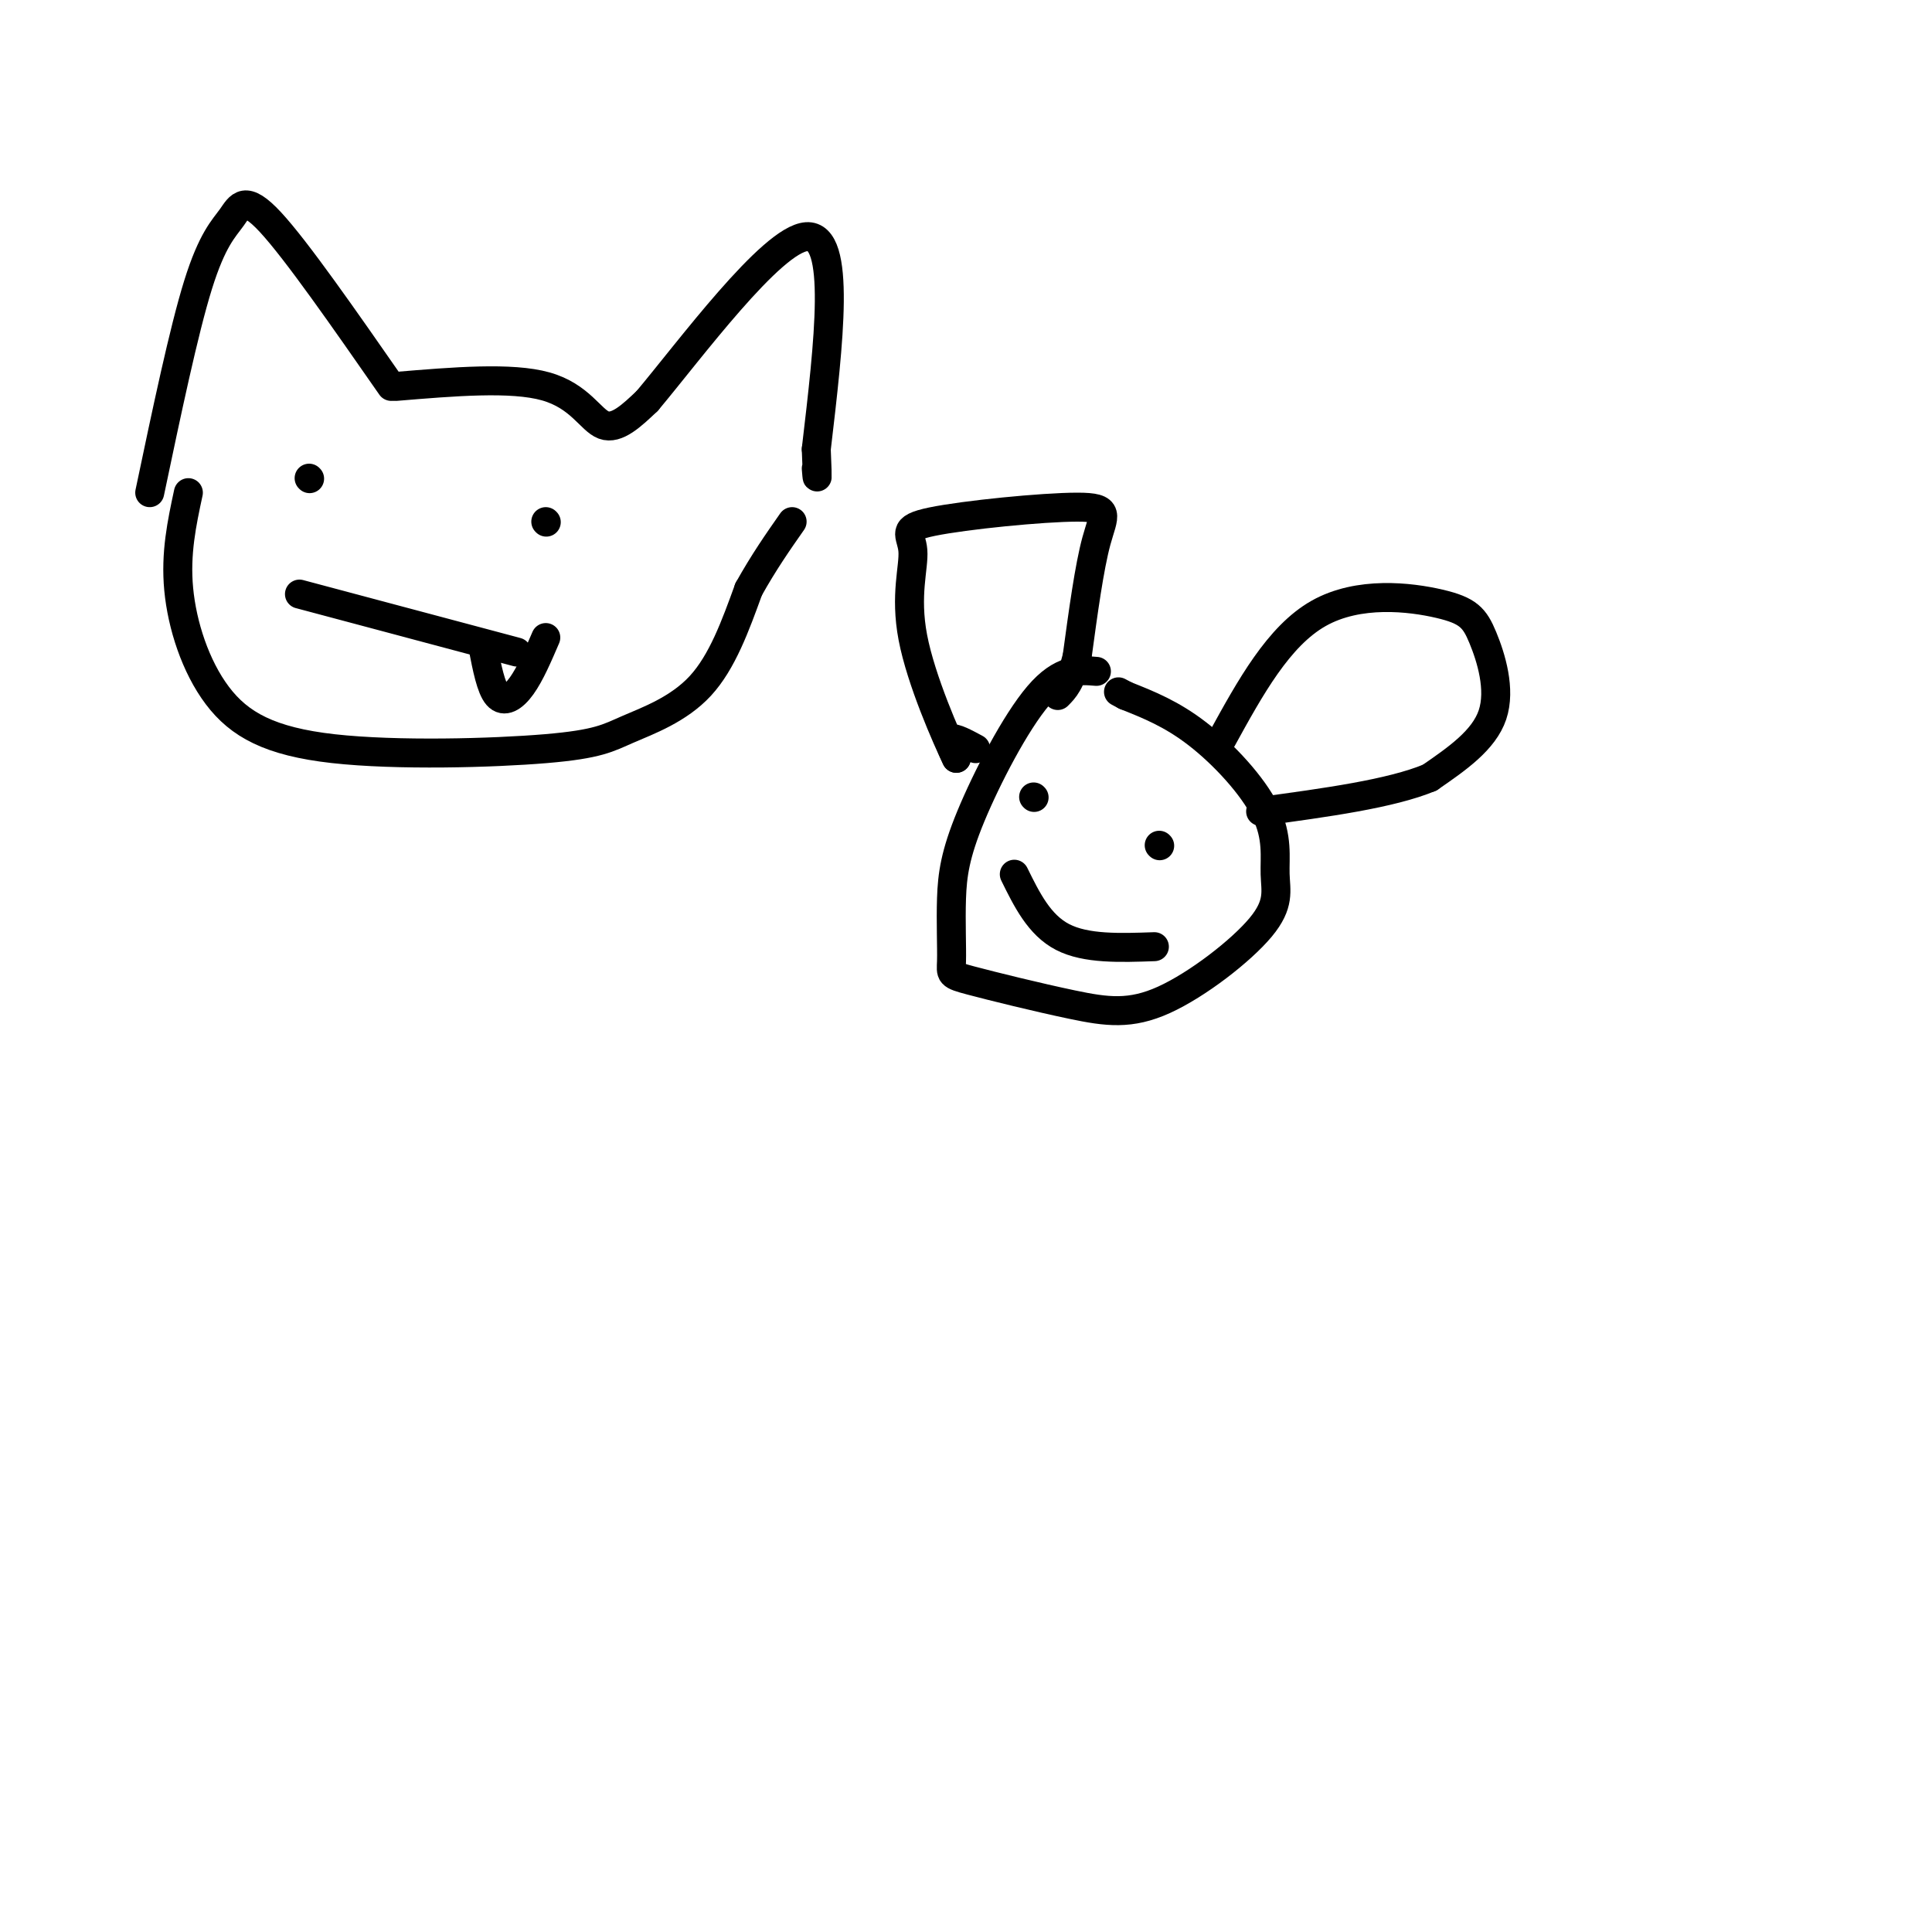 <svg viewBox='0 0 400 400' version='1.1' xmlns='http://www.w3.org/2000/svg' xmlns:xlink='http://www.w3.org/1999/xlink'><g fill='none' stroke='#000000' stroke-width='6' stroke-linecap='round' stroke-linejoin='round'><path d='M31,102c3.524,-16.762 7.048,-33.524 10,-43c2.952,-9.476 5.333,-11.667 7,-14c1.667,-2.333 2.619,-4.810 8,1c5.381,5.810 15.190,19.905 25,34'/><path d='M82,80c11.956,-1.000 23.911,-2.000 31,0c7.089,2.000 9.311,7.000 12,8c2.689,1.000 5.844,-2.000 9,-5'/><path d='M134,83c8.644,-10.289 25.756,-33.511 33,-34c7.244,-0.489 4.622,21.756 2,44'/><path d='M169,93c0.333,8.000 0.167,6.000 0,4'/><path d='M39,102c-1.351,6.289 -2.702,12.579 -2,20c0.702,7.421 3.458,15.974 8,22c4.542,6.026 10.869,9.526 24,11c13.131,1.474 33.066,0.921 44,0c10.934,-0.921 12.867,-2.209 17,-4c4.133,-1.791 10.467,-4.083 15,-9c4.533,-4.917 7.267,-12.458 10,-20'/><path d='M155,122c3.167,-5.667 6.083,-9.833 9,-14'/><path d='M64,99c0.000,0.000 0.100,0.100 0.1,0.1'/><path d='M113,108c0.000,0.000 0.100,0.100 0.1,0.1'/><path d='M62,123c0.000,0.000 45.000,12.000 45,12'/><path d='M100,134c0.822,4.222 1.644,8.444 3,10c1.356,1.556 3.244,0.444 5,-2c1.756,-2.444 3.378,-6.222 5,-10'/><path d='M227,139c-3.609,-0.302 -7.218,-0.603 -12,5c-4.782,5.603 -10.736,17.111 -14,25c-3.264,7.889 -3.836,12.158 -4,17c-0.164,4.842 0.080,10.258 0,13c-0.080,2.742 -0.485,2.809 4,4c4.485,1.191 13.860,3.507 21,5c7.140,1.493 12.044,2.162 19,-1c6.956,-3.162 15.963,-10.154 20,-15c4.037,-4.846 3.103,-7.546 3,-11c-0.103,-3.454 0.626,-7.661 -2,-13c-2.626,-5.339 -8.607,-11.811 -14,-16c-5.393,-4.189 -10.196,-6.094 -15,-8'/><path d='M233,144c-2.500,-1.333 -1.250,-0.667 0,0'/><path d='M202,155c-2.167,-1.167 -4.333,-2.333 -5,-2c-0.667,0.333 0.167,2.167 1,4'/><path d='M198,157c-1.944,-4.033 -7.303,-16.116 -9,-25c-1.697,-8.884 0.269,-14.568 0,-18c-0.269,-3.432 -2.773,-4.611 4,-6c6.773,-1.389 22.824,-2.989 30,-3c7.176,-0.011 5.479,1.568 4,7c-1.479,5.432 -2.739,14.716 -4,24'/><path d='M223,136c-1.333,5.333 -2.667,6.667 -4,8'/><path d='M253,153c5.858,-10.657 11.716,-21.314 20,-26c8.284,-4.686 18.994,-3.400 25,-2c6.006,1.400 7.309,2.915 9,7c1.691,4.085 3.769,10.738 2,16c-1.769,5.262 -7.384,9.131 -13,13'/><path d='M296,161c-8.000,3.333 -21.500,5.167 -35,7'/><path d='M214,165c0.000,0.000 0.100,0.100 0.1,0.1'/><path d='M240,175c0.000,0.000 0.100,0.100 0.1,0.1'/><path d='M210,181c2.583,5.250 5.167,10.500 10,13c4.833,2.500 11.917,2.250 19,2'/></g>
</svg>